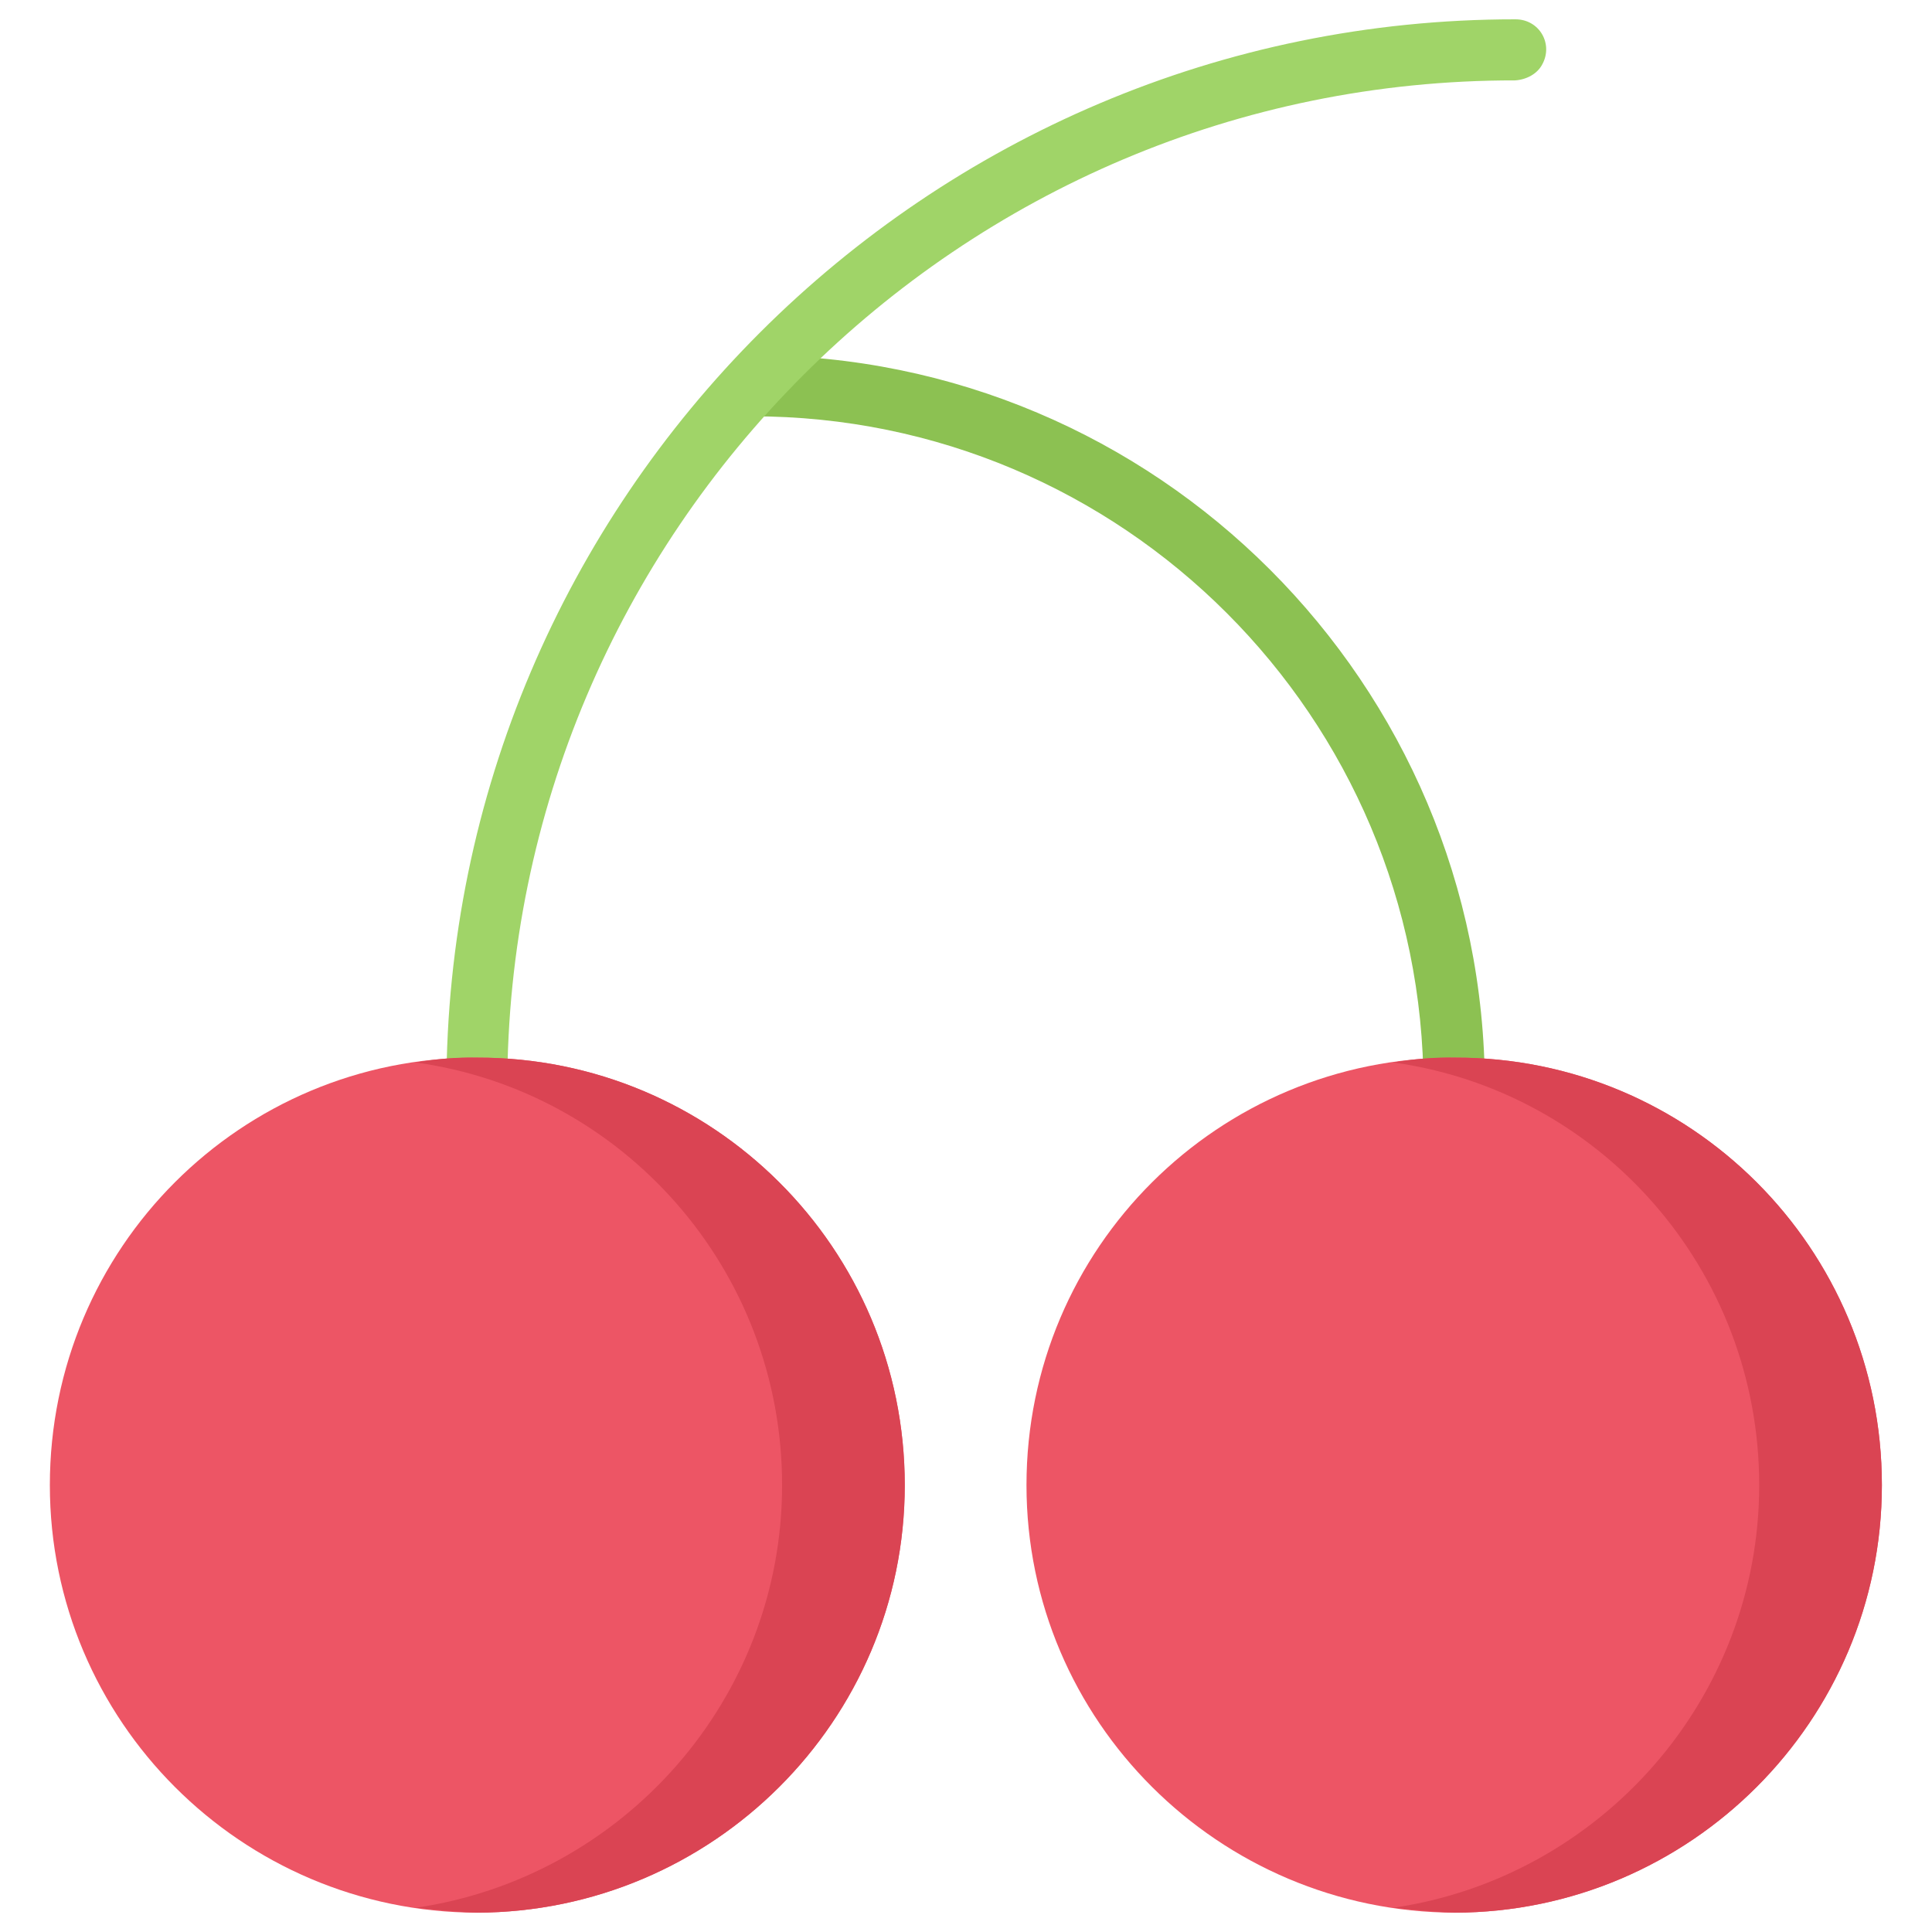 <svg xmlns="http://www.w3.org/2000/svg" version="1.1" xmlns:xlink="http://www.w3.org/1999/xlink" width="100%" height="100%" id="svgWorkerArea" viewBox="0 0 400 400" xmlns:artdraw="https://artdraw.muisca.co" style="background: white;"><defs id="defsdoc"><pattern id="patternBool" x="0" y="0" width="10" height="10" patternUnits="userSpaceOnUse" patternTransform="rotate(35)"><circle cx="5" cy="5" r="4" style="stroke: none;fill: #ff000070;"></circle></pattern></defs><g id="fileImp-889584663" class="cosito"><path id="pathImp-810470104" fill="#8CC152" class="grouped" d="M301.223 231.613C297.623 231.367 294.723 228.667 294.723 225.29 294.723 148.467 232.423 86.167 155.722 86.194 150.822 86.167 147.722 80.767 150.222 76.71 151.322 74.667 153.423 73.467 155.722 73.549 239.423 73.467 307.423 141.467 307.423 225.29 307.423 228.667 304.623 231.367 301.223 231.613 301.223 231.367 301.223 231.367 301.223 231.613"></path><path id="pathImp-386924456" fill="#A0D468" class="grouped" d="M98.722 231.613C95.323 231.367 92.422 228.667 92.422 225.29 92.422 103.167 191.822 3.967 313.723 4 318.723 3.967 321.723 9.167 319.223 13.484 318.223 15.267 316.123 16.467 313.723 16.645 198.722 16.467 105.022 110.167 105.022 225.29 105.022 228.667 102.323 231.367 98.722 231.613 98.722 231.367 98.722 231.367 98.722 231.613"></path><path id="pathImp-76431244" fill="#ED5565" class="grouped" d="M301.223 218.968C349.923 218.867 389.623 258.367 389.623 307.484 389.623 356.267 349.923 395.867 301.223 396 252.322 395.867 212.523 356.267 212.523 307.484 212.523 258.367 252.322 218.867 301.223 218.968 301.223 218.867 301.223 218.867 301.223 218.968M98.722 218.968C147.523 218.867 187.322 258.367 187.322 307.484 187.322 356.267 147.523 395.867 98.722 396 49.922 395.867 10.322 356.267 10.322 307.484 10.322 258.367 49.922 218.867 98.722 218.968 98.722 218.867 98.722 218.867 98.722 218.968"></path><path id="pathImp-969977919" fill="#DA4453" class="grouped" d="M301.223 218.968C296.923 218.867 292.723 219.267 288.423 219.967 331.223 225.867 364.223 262.767 364.223 307.484 364.223 351.867 331.223 388.767 288.423 394.988 292.723 395.367 296.923 395.867 301.223 396 349.923 395.867 389.623 356.267 389.623 307.484 389.623 258.367 349.923 218.867 301.223 218.968 301.223 218.867 301.223 218.867 301.223 218.968M98.722 218.968C94.422 218.867 90.323 219.267 86.022 219.967 128.923 225.867 161.923 262.767 161.923 307.484 161.923 351.867 128.923 388.767 86.022 394.988 90.323 395.367 94.422 395.867 98.722 396 147.523 395.867 187.322 356.267 187.322 307.484 187.322 258.367 147.523 218.867 98.722 218.968 98.722 218.867 98.722 218.867 98.722 218.968"></path></g></svg>